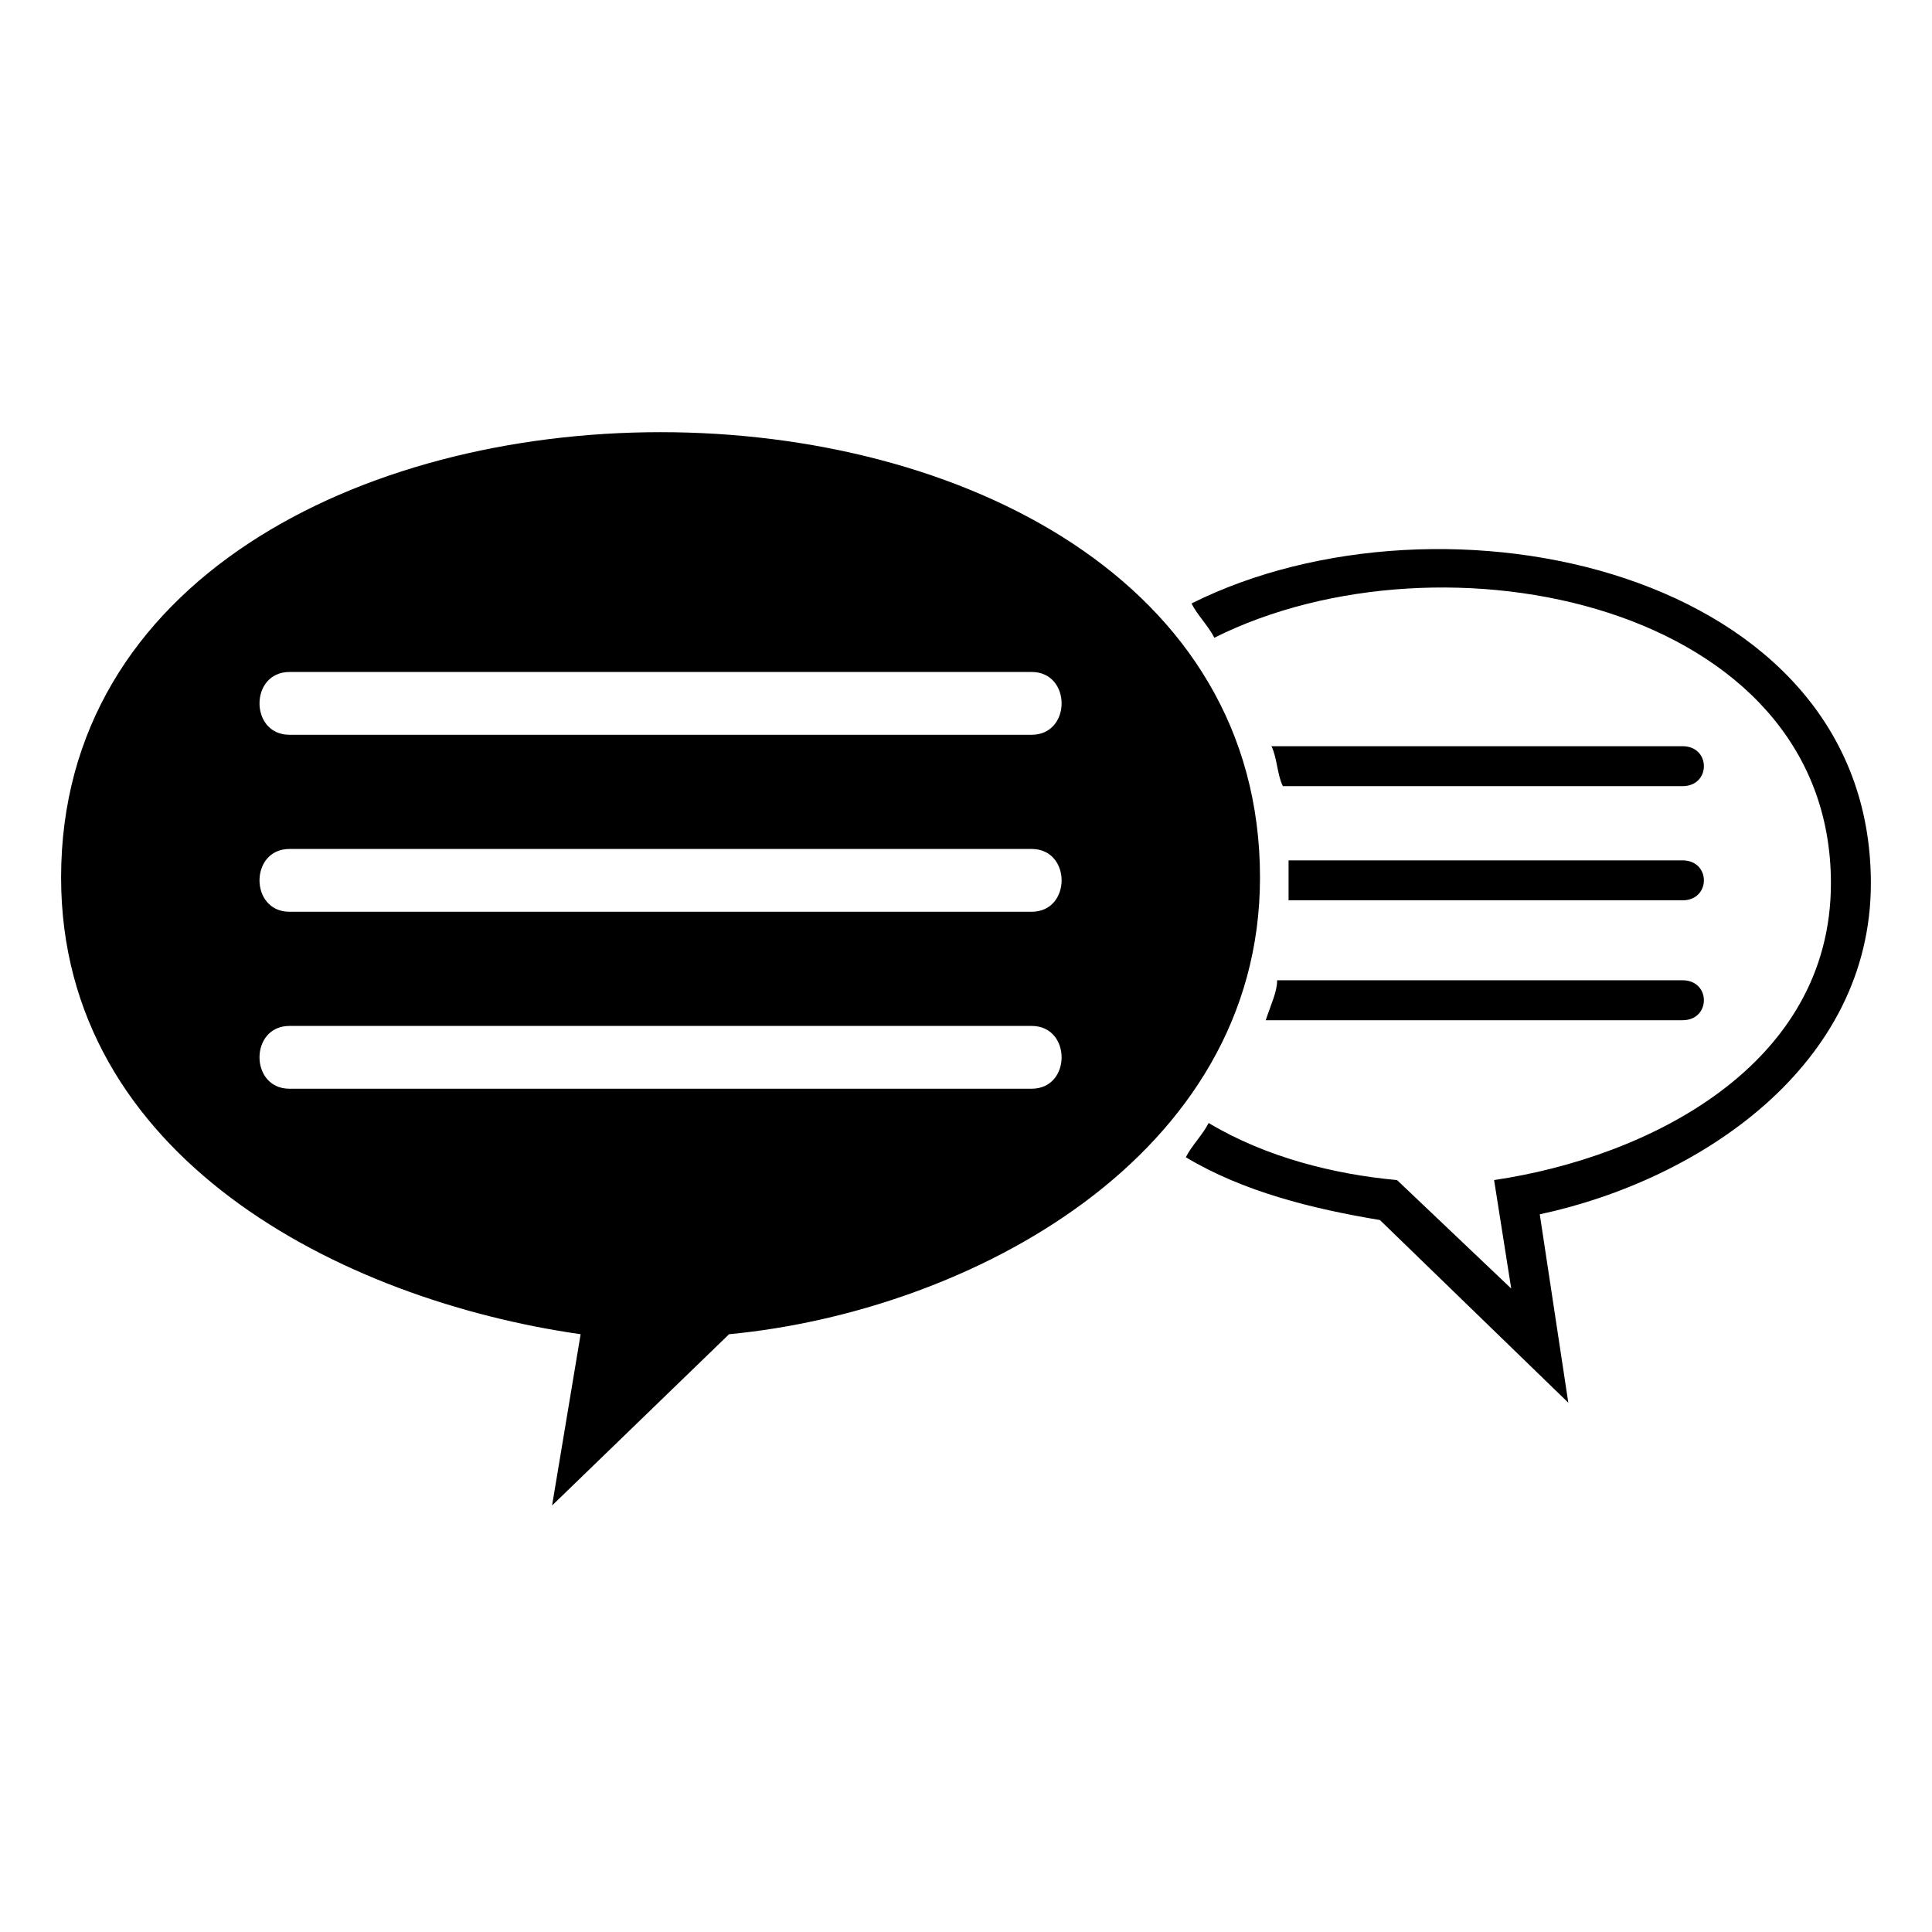<?xml version="1.0" encoding="UTF-8"?>
<!-- Uploaded to: ICON Repo, www.iconrepo.com, Generator: ICON Repo Mixer Tools -->
<svg fill="#000000" width="800px" height="800px" version="1.1" viewBox="144 144 512 512" xmlns="http://www.w3.org/2000/svg">
 <path d="m290.31 542.97 46.902-45.387c63.543-6.051 140.7-46.902 140.7-121.04 0-157.35-317.72-157.35-317.72 0 0 74.133 74.133 111.96 137.68 121.04l-7.566 45.387zm261.74-77.16c42.363-9.078 87.75-39.336 87.75-87.75 0-83.211-113.47-107.42-180.04-74.133 1.512 3.027 4.539 6.051 6.051 9.078 60.52-30.258 163.4-9.078 163.4 65.055 0 48.414-48.414 72.621-89.262 78.672l4.539 28.746-30.258-28.746c-16.641-1.512-34.797-6.051-49.926-15.129-1.512 3.027-4.539 6.051-6.051 9.078 15.129 9.078 33.285 13.617 51.441 16.641l49.926 48.414-7.566-49.926zm37.824-113.47c7.566 0 7.566-10.59 0-10.59h-108.93c1.512 3.027 1.512 7.566 3.027 10.59zm-110.45 62.031h110.45c7.566 0 7.566-10.59 0-10.59h-107.42c0 3.027-1.512 6.051-3.027 10.59zm110.45-31.773c7.566 0 7.566-10.59 0-10.59h-104.39v10.59zm-369.16-43.875c-10.59 0-10.59-16.641 0-16.641h196.68c10.59 0 10.59 16.641 0 16.641zm196.68 77.16c10.59 0 10.59 16.641 0 16.641h-196.68c-10.59 0-10.59-16.641 0-16.641zm-196.68-30.258c-10.59 0-10.59-16.641 0-16.641h196.68c10.59 0 10.59 16.641 0 16.641z"/>
</svg>